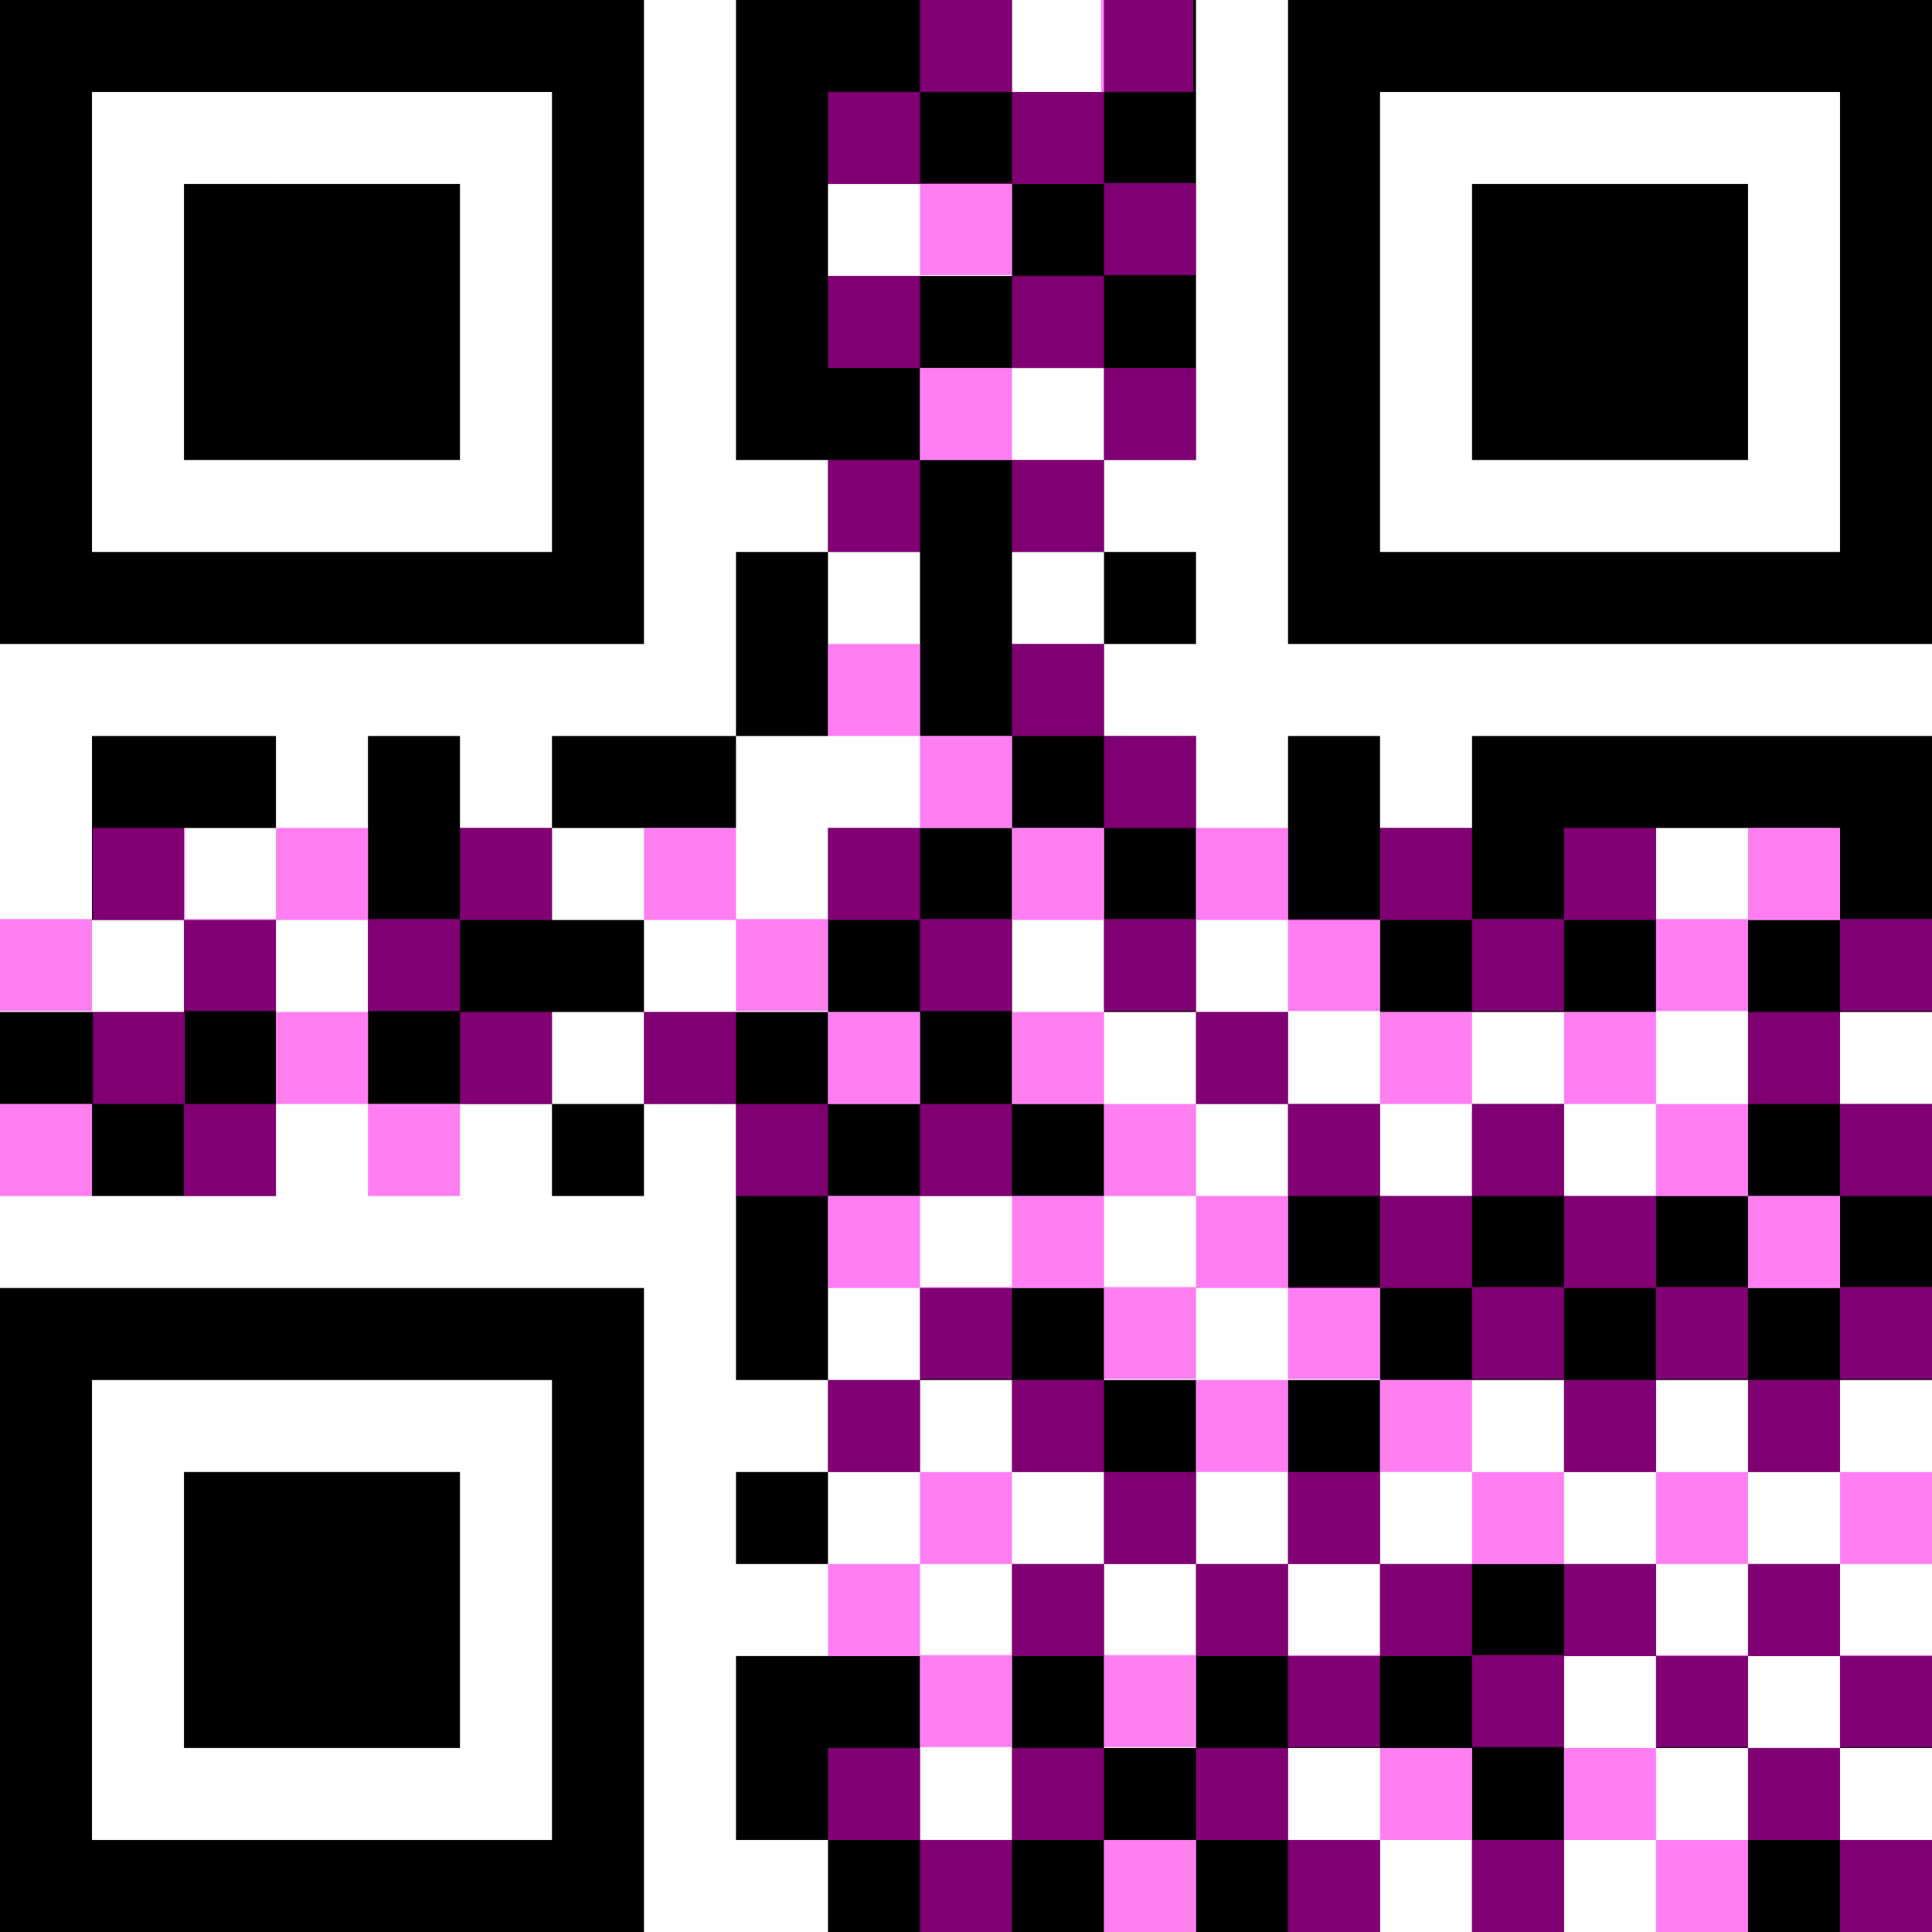 <?xml version="1.0" encoding="UTF-8"?>
<svg id="Calque_1" data-name="Calque 1" xmlns="http://www.w3.org/2000/svg" viewBox="0 0 21 21">
  <defs>
    <style>
      .cls-1 {
        fill: #ff00e7;
      }

      .cls-2 {
        fill: none;
        opacity: .5;
      }
    </style>
  </defs>
  <path id="qr-code-with-mask" d="m0,0h1v1H0S0,0,0,0ZM0,1h1v1H0s0-1,0-1ZM0,2h1v1H0s0-1,0-1ZM0,3h1v1H0s0-1,0-1ZM0,4h1v1H0s0-1,0-1ZM0,5h1v1H0s0-1,0-1ZM0,6h1v1H0s0-1,0-1ZM0,11h1v1H0s0-1,0-1ZM0,14h1v1H0s0-1,0-1ZM0,15h1v1H0s0-1,0-1ZM0,16h1v1H0s0-1,0-1ZM0,17h1v1H0s0-1,0-1ZM0,18h1v1H0s0-1,0-1ZM0,19h1v1H0s0-1,0-1ZM0,20h1v1H0s0-1,0-1ZM1,0h1v1h-1V0Zm0,6h1v1h-1v-1Zm0,2h1v1h-1v-1Zm0,1h1v1h-1v-1Zm0,2h1v1h-1v-1Zm0,1h1v1h-1v-1Zm0,2h1v1h-1v-1Zm0,6h1v1h-1v-1ZM2,0h1v1h-1V0Zm0,2h1v1h-1v-1Zm0,1h1v1h-1v-1Zm0,1h1v1h-1v-1Zm0,2h1v1h-1v-1Zm0,2h1v1h-1v-1Zm0,2h1v1h-1v-1Zm0,1h1v1h-1v-1Zm0,1h1v1h-1v-1Zm0,2h1v1h-1v-1Zm0,2h1v1h-1v-1Zm0,1h1v1h-1v-1Zm0,1h1v1h-1v-1Zm0,2h1v1h-1v-1ZM3,0h1v1h-1S3,0,3,0Zm0,2h1v1h-1s0-1,0-1Zm0,1h1v1h-1s0-1,0-1Zm0,1h1v1h-1s0-1,0-1Zm0,2h1v1h-1s0-1,0-1Zm0,8h1v1h-1s0-1,0-1Zm0,2h1v1h-1s0-1,0-1Zm0,1h1v1h-1s0-1,0-1Zm0,1h1v1h-1s0-1,0-1Zm0,2h1v1h-1s0-1,0-1ZM4,0h1v1h-1V0Zm0,2h1v1h-1v-1Zm0,1h1v1h-1v-1Zm0,1h1v1h-1v-1Zm0,2h1v1h-1v-1Zm0,2h1v1h-1v-1Zm0,1h1v1h-1v-1Zm0,1h1v1h-1v-1Zm0,1h1v1h-1v-1Zm0,3h1v1h-1v-1Zm0,2h1v1h-1v-1Zm0,1h1v1h-1v-1Zm0,1h1v1h-1v-1Zm0,2h1v1h-1v-1ZM5,0h1v1h-1V0Zm0,6h1v1h-1v-1Zm0,3h1v1h-1v-1Zm0,1h1v1h-1v-1Zm0,1h1v1h-1v-1Zm0,3h1v1h-1v-1Zm0,6h1v1h-1v-1ZM6,0h1v1h-1V0Zm0,1h1v1h-1v-1Zm0,1h1v1h-1v-1Zm0,1h1v1h-1v-1Zm0,1h1v1h-1v-1Zm0,1h1v1h-1v-1Zm0,1h1v1h-1v-1Zm0,2h1v1h-1v-1Zm0,2h1v1h-1v-1Zm0,2h1v1h-1v-1Zm0,2h1v1h-1v-1Zm0,1h1v1h-1v-1Zm0,1h1v1h-1v-1Zm0,1h1v1h-1v-1Zm0,1h1v1h-1v-1Zm0,1h1v1h-1v-1Zm0,1h1v1h-1v-1Zm1-12h1v1h-1v-1Zm0,3h1v1h-1v-1ZM8,0h1v1h-1V0Zm0,1h1v1h-1v-1Zm0,1h1v1h-1v-1Zm0,1h1v1h-1v-1Zm0,1h1v1h-1v-1Zm0,2h1v1h-1v-1Zm0,1h1v1h-1v-1Zm0,4h1v1h-1v-1Zm0,1h1v1h-1v-1Zm0,1h1v1h-1v-1Zm0,1h1v1h-1v-1Zm0,2h1v1h-1v-1Zm0,2h1v1h-1v-1Zm0,1h1v1h-1v-1ZM9,0h1v1h-1V0Zm0,1h1v1h-1v-1Zm0,2h1v1h-1v-1Zm0,1h1v1h-1v-1Zm0,1h1v1h-1v-1Zm0,4h1v1h-1v-1Zm0,1h1v1h-1v-1Zm0,2h1v1h-1v-1Zm0,3h1v1h-1v-1Zm0,3h1v1h-1v-1Zm0,1h1v1h-1v-1Zm0,1h1v1h-1v-1ZM10,0h1v1h-1V0Zm0,1h1v1h-1v-1Zm0,2h1v1h-1v-1Zm0,2h1v1h-1v-1Zm0,1h1v1h-1v-1Zm0,1h1v1h-1v-1Zm0,2h1v1h-1v-1Zm0,1h1v1h-1v-1Zm0,1h1v1h-1v-1Zm0,1h1v1h-1v-1Zm0,2h1v1h-1v-1Zm0,6h1v1h-1v-1ZM11,1h1v1h-1v-1Zm0,1h1v1h-1v-1Zm0,1h1v1h-1v-1Zm0,2h1v1h-1v-1Zm0,2h1v1h-1v-1Zm0,1h1v1h-1v-1Zm0,4h1v1h-1v-1Zm0,2h1v1h-1v-1Zm0,1h1v1h-1v-1Zm0,2h1v1h-1v-1Zm0,1h1v1h-1v-1Zm0,1h1v1h-1v-1Zm0,1h1v1h-1v-1ZM12,0h1v1h-1V0Zm0,1h1v1h-1v-1Zm0,1h1v1h-1v-1Zm0,1h1v1h-1v-1Zm0,1h1v1h-1v-1Zm0,2h1v1h-1v-1Zm0,2h1v1h-1v-1Zm0,1h1v1h-1v-1Zm0,1h1v1h-1v-1Zm0,5h1v1h-1v-1Zm0,1h1v1h-1v-1Zm0,3h1v1h-1v-1Zm1-8h1v1h-1v-1Zm0,6h1v1h-1v-1Zm0,1h1v1h-1v-1Zm0,1h1v1h-1v-1Zm0,1h1v1h-1v-1ZM14,0h1v1h-1V0Zm0,1h1v1h-1v-1Zm0,1h1v1h-1v-1Zm0,1h1v1h-1v-1Zm0,1h1v1h-1v-1Zm0,1h1v1h-1v-1Zm0,1h1v1h-1v-1Zm0,2h1v1h-1v-1Zm0,1h1v1h-1v-1Zm0,3h1v1h-1v-1Zm0,1h1v1h-1v-1Zm0,2h1v1h-1v-1Zm0,1h1v1h-1v-1Zm0,2h1v1h-1v-1Zm0,2h1v1h-1v-1ZM15,0h1v1h-1S15,0,15,0Zm0,6h1v1h-1s0-1,0-1Zm0,3h1v1h-1s0-1,0-1Zm0,1h1v1h-1s0-1,0-1Zm0,3h1v1h-1s0-1,0-1Zm0,1h1v1h-1s0-1,0-1Zm0,3h1v1h-1s0-1,0-1Zm0,1h1v1h-1s0-1,0-1ZM16,0h1v1h-1V0Zm0,2h1v1h-1v-1Zm0,1h1v1h-1v-1Zm0,1h1v1h-1v-1Zm0,2h1v1h-1v-1Zm0,2h1v1h-1v-1Zm0,1h1v1h-1v-1Zm0,1h1v1h-1v-1Zm0,2h1v1h-1v-1Zm0,1h1v1h-1v-1Zm0,1h1v1h-1v-1Zm0,3h1v1h-1v-1Zm0,1h1v1h-1v-1Zm0,1h1v1h-1v-1Zm0,1h1v1h-1v-1ZM17,0h1v1h-1V0Zm0,2h1v1h-1v-1Zm0,1h1v1h-1v-1Zm0,1h1v1h-1v-1Zm0,2h1v1h-1v-1Zm0,2h1v1h-1v-1Zm0,1h1v1h-1v-1Zm0,1h1v1h-1v-1Zm0,3h1v1h-1v-1Zm0,1h1v1h-1v-1Zm0,1h1v1h-1v-1Zm0,2h1v1h-1v-1ZM18,0h1v1h-1V0Zm0,2h1v1h-1v-1Zm0,1h1v1h-1v-1Zm0,1h1v1h-1v-1Zm0,2h1v1h-1v-1Zm0,2h1v1h-1v-1Zm0,5h1v1h-1v-1Zm0,1h1v1h-1v-1Zm0,4h1v1h-1v-1ZM19,0h1v1h-1V0Zm0,6h1v1h-1v-1Zm0,2h1v1h-1v-1Zm0,2h1v1h-1v-1Zm0,1h1v1h-1v-1Zm0,1h1v1h-1v-1Zm0,2h1v1h-1v-1Zm0,1h1v1h-1v-1Zm0,2h1v1h-1v-1Zm0,2h1v1h-1v-1Zm0,1h1v1h-1v-1ZM20,0h1v1h-1V0Zm0,1h1v1h-1v-1Zm0,1h1v1h-1v-1Zm0,1h1v1h-1v-1Zm0,1h1v1h-1v-1Zm0,1h1v1h-1v-1Zm0,1h1v1h-1v-1Zm0,2h1v1h-1v-1Zm0,1h1v1h-1v-1Zm0,1h1v1h-1v-1Zm0,2h1v1h-1v-1Zm0,1h1v1h-1v-1Zm0,1h1v1h-1v-1Zm0,4h1v1h-1v-1Zm0,2h1v1h-1v-1Z"/>
  <g id="mask0" class="cls-2">
    <rect class="cls-1" x="10" width="1" height="1"/>
    <rect class="cls-1" x="11.97" width="1" height="1"/>
    <rect class="cls-1" x="11" y="1" width="1" height="1"/>
    <rect class="cls-1" x="9" y="1" width="1" height="1"/>
    <rect class="cls-1" x="12" y="1.99" width="1" height="1"/>
    <rect class="cls-1" x="10" y="1.99" width="1" height="1"/>
    <rect class="cls-1" x="11" y="3" width="1" height="1"/>
    <rect class="cls-1" x="9" y="3" width="1" height="1"/>
    <rect class="cls-1" x="12" y="4" width="1" height="1"/>
    <rect class="cls-1" x="10" y="4" width="1" height="1"/>
    <rect class="cls-1" x="11" y="5" width="1" height="1"/>
    <rect class="cls-1" x="9" y="5" width="1" height="1"/>
    <rect class="cls-1" x="11" y="7" width="1" height="1"/>
    <rect class="cls-1" x="9" y="7" width="1" height="1"/>
    <rect class="cls-1" x="12" y="8" width="1" height="1"/>
    <rect class="cls-1" x="10" y="8" width="1" height="1"/>
    <rect class="cls-1" x="11" y="9" width="1" height="1"/>
    <rect class="cls-1" x="9" y="9" width="1" height="1"/>
    <rect class="cls-1" x="10" y="9.99" width="1" height="1"/>
    <rect class="cls-1" x="8" y="9.99" width="1" height="1"/>
    <rect class="cls-1" x="7" y="9" width="1" height="1"/>
    <rect class="cls-1" x="5" y="9" width="1" height="1"/>
    <rect class="cls-1" x="4" y="9.99" width="1" height="1"/>
    <rect class="cls-1" x="2" y="9.99" width="1" height="1"/>
    <rect class="cls-1" x="3" y="9" width="1" height="1"/>
    <rect class="cls-1" x="1.01" y="9" width="1" height="1"/>
    <rect class="cls-1" x="3" y="11" width="1" height="1"/>
    <rect class="cls-1" x="1.01" y="11" width="1" height="1"/>
    <rect class="cls-1" x="0" y="9.99" width="1" height="1"/>
    <rect class="cls-1" x="2" y="12" width="1" height="1"/>
    <rect class="cls-1" x="0" y="12" width="1" height="1"/>
    <rect class="cls-1" x="4" y="12" width="1" height="1"/>
    <rect class="cls-1" x="7" y="11" width="1" height="1"/>
    <rect class="cls-1" x="5" y="11" width="1" height="1"/>
    <rect class="cls-1" x="10" y="12" width="1" height="1"/>
    <rect class="cls-1" x="8" y="12" width="1" height="1"/>
    <rect class="cls-1" x="11" y="11" width="1" height="1"/>
    <rect class="cls-1" x="9" y="11" width="1" height="1"/>
    <rect class="cls-1" x="14" y="9.99" width="1" height="1"/>
    <rect class="cls-1" x="12" y="9.99" width="1" height="1"/>
    <rect class="cls-1" x="14" y="12" width="1" height="1"/>
    <rect class="cls-1" x="12" y="12" width="1" height="1"/>
    <rect class="cls-1" x="15" y="11" width="1" height="1"/>
    <rect class="cls-1" x="13" y="11" width="1" height="1"/>
    <rect class="cls-1" x="15" y="9" width="1" height="1"/>
    <rect class="cls-1" x="13" y="9" width="1" height="1"/>
    <rect class="cls-1" x="18" y="9.99" width="1" height="1"/>
    <rect class="cls-1" x="16" y="9.99" width="1" height="1"/>
    <rect class="cls-1" x="19" y="9" width="1" height="1"/>
    <rect class="cls-1" x="17" y="9" width="1" height="1"/>
    <rect class="cls-1" x="19" y="11" width="1" height="1"/>
    <rect class="cls-1" x="17" y="11" width="1" height="1"/>
    <rect class="cls-1" x="18" y="12" width="1" height="1"/>
    <rect class="cls-1" x="16" y="12" width="1" height="1"/>
    <rect class="cls-1" x="19" y="13" width="1" height="1"/>
    <rect class="cls-1" x="20" y="12" width="1" height="1"/>
    <rect class="cls-1" x="20" y="9.99" width="1" height="1"/>
    <rect class="cls-1" x="17" y="13" width="1" height="1"/>
    <rect class="cls-1" x="20" y="13.99" width="1" height="1"/>
    <rect class="cls-1" x="18" y="13.99" width="1" height="1"/>
    <rect class="cls-1" x="16" y="13.99" width="1" height="1"/>
    <rect class="cls-1" x="14" y="13.99" width="1" height="1"/>
    <rect class="cls-1" x="12" y="13.99" width="1" height="1"/>
    <rect class="cls-1" x="10" y="13.99" width="1" height="1"/>
    <rect class="cls-1" x="11" y="15" width="1" height="1"/>
    <rect class="cls-1" x="9" y="15" width="1" height="1"/>
    <rect class="cls-1" x="15" y="15" width="1" height="1"/>
    <rect class="cls-1" x="13" y="15" width="1" height="1"/>
    <rect class="cls-1" x="19" y="15" width="1" height="1"/>
    <rect class="cls-1" x="17" y="15" width="1" height="1"/>
    <rect class="cls-1" x="20" y="16" width="1" height="1"/>
    <rect class="cls-1" x="18" y="16" width="1" height="1"/>
    <rect class="cls-1" x="16" y="16" width="1" height="1"/>
    <rect class="cls-1" x="14" y="16" width="1" height="1"/>
    <rect class="cls-1" x="12" y="16" width="1" height="1"/>
    <rect class="cls-1" x="10" y="16" width="1" height="1"/>
    <rect class="cls-1" x="11" y="17" width="1" height="1"/>
    <rect class="cls-1" x="9" y="17" width="1" height="1"/>
    <rect class="cls-1" x="15" y="17" width="1" height="1"/>
    <rect class="cls-1" x="13" y="17" width="1" height="1"/>
    <rect class="cls-1" x="19" y="17" width="1" height="1"/>
    <rect class="cls-1" x="17" y="17" width="1" height="1"/>
    <rect class="cls-1" x="20" y="17.99" width="1" height="1"/>
    <rect class="cls-1" x="18" y="17.99" width="1" height="1"/>
    <rect class="cls-1" x="16" y="17.99" width="1" height="1"/>
    <rect class="cls-1" x="14" y="17.99" width="1" height="1"/>
    <rect class="cls-1" x="12" y="17.99" width="1" height="1"/>
    <rect class="cls-1" x="10" y="17.99" width="1" height="1"/>
    <rect class="cls-1" x="11" y="19" width="1" height="1"/>
    <rect class="cls-1" x="9" y="19" width="1" height="1"/>
    <rect class="cls-1" x="15" y="19" width="1" height="1"/>
    <rect class="cls-1" x="13" y="19" width="1" height="1"/>
    <rect class="cls-1" x="19" y="19" width="1" height="1"/>
    <rect class="cls-1" x="17" y="19" width="1" height="1"/>
    <rect class="cls-1" x="20" y="20" width="1" height="1"/>
    <rect class="cls-1" x="18" y="20" width="1" height="1"/>
    <rect class="cls-1" x="16" y="20" width="1" height="1"/>
    <rect class="cls-1" x="14" y="20" width="1" height="1"/>
    <rect class="cls-1" x="12" y="20" width="1" height="1"/>
    <rect class="cls-1" x="10" y="20" width="1" height="1"/>
    <rect class="cls-1" x="15" y="13" width="1" height="1"/>
    <rect class="cls-1" x="13" y="13" width="1" height="1"/>
    <rect class="cls-1" x="11" y="13" width="1" height="1"/>
    <rect class="cls-1" x="9" y="13" width="1" height="1"/>
  </g>
</svg>
